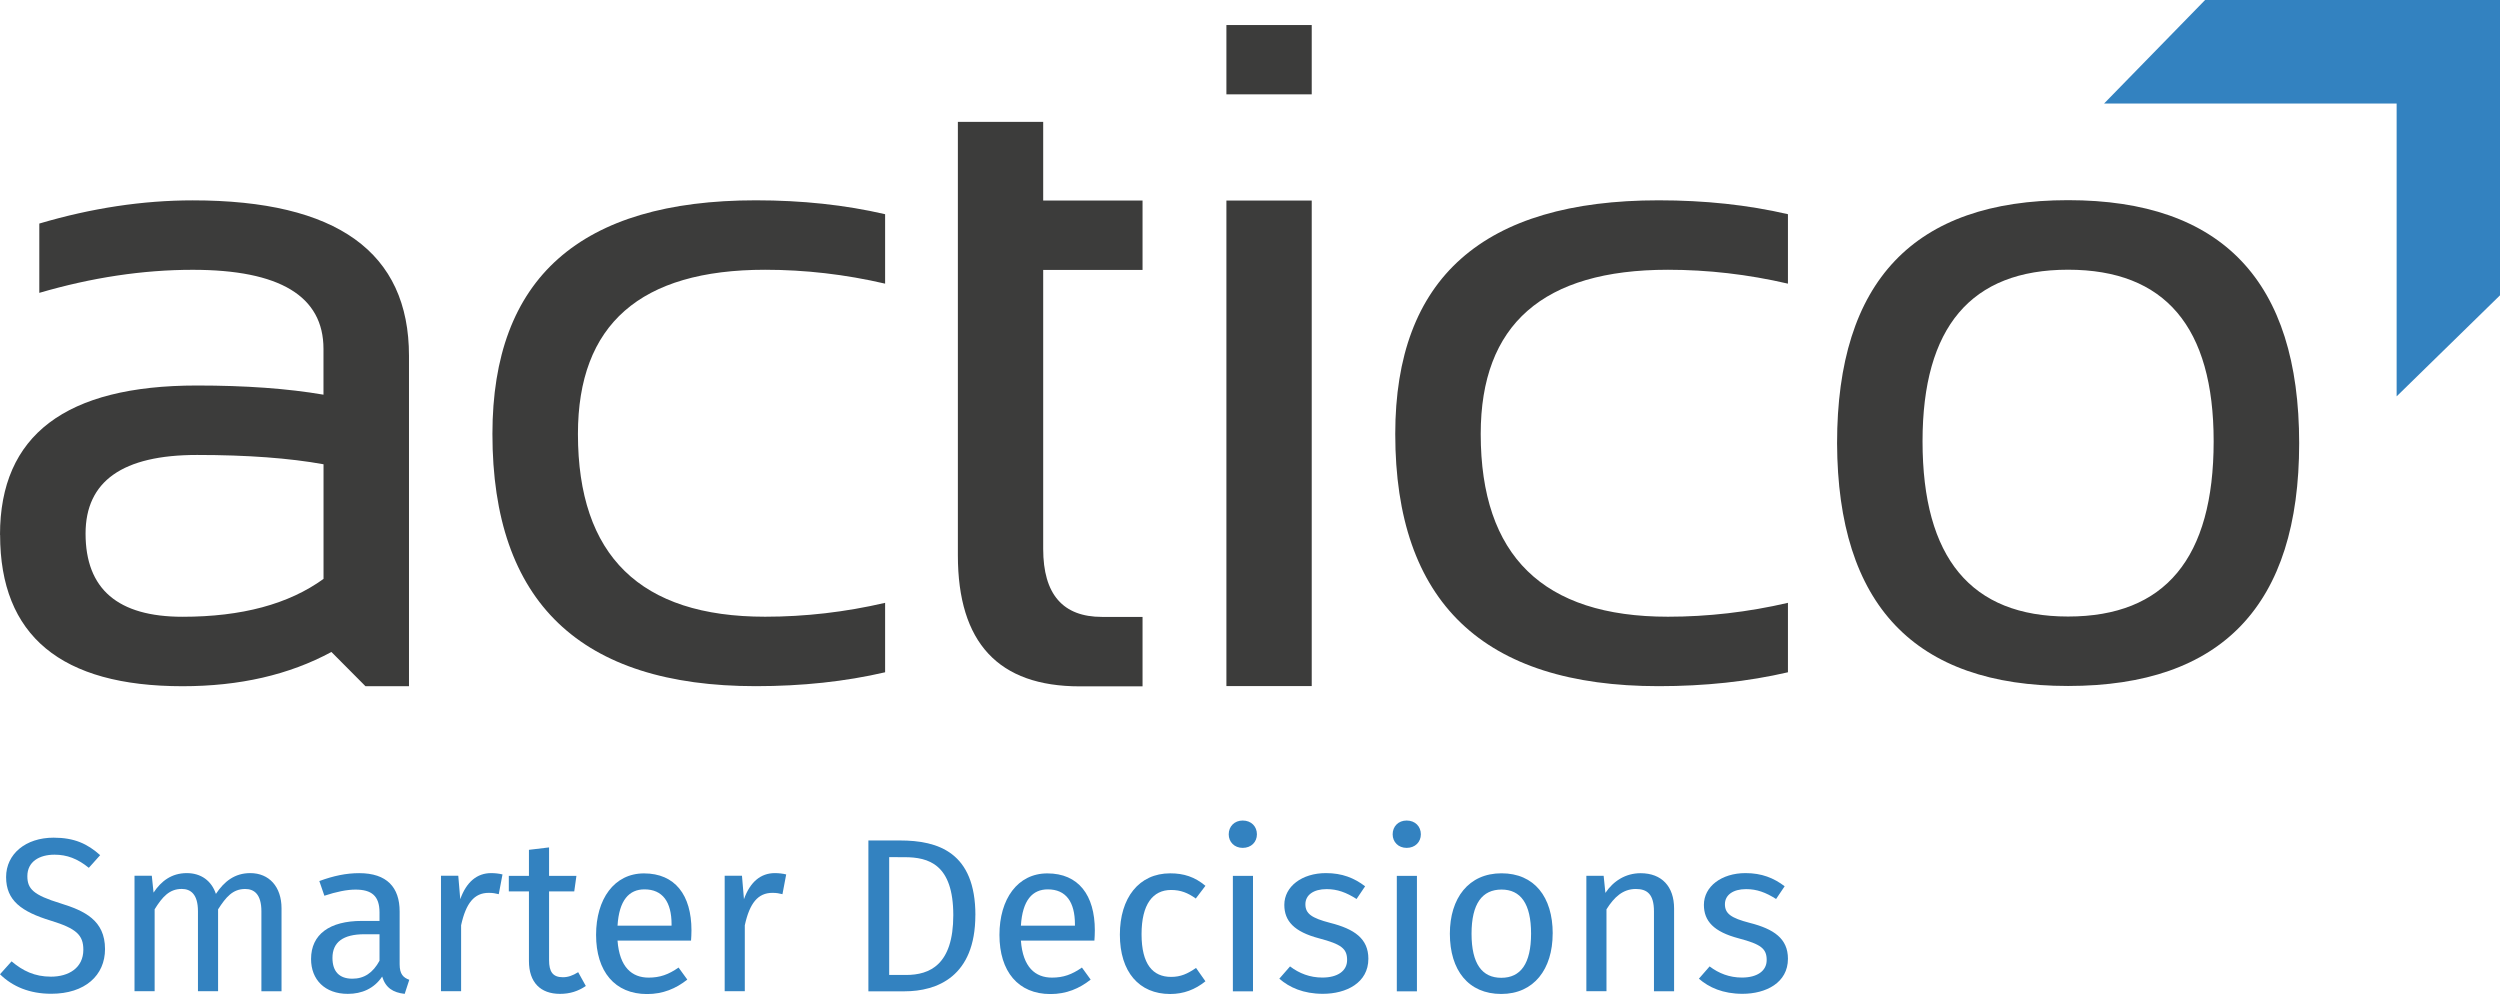 <svg width="200" height="79.532" version="1.1" viewBox="0 0 52.917 21.043" xmlns="http://www.w3.org/2000/svg">
 <g transform="translate(-82.395 -164.29)" fill-rule="evenodd">
  <g fill="#3c3c3b">
   <path d="m82.395 175.61c0-2.108 1.389-3.16 4.166-3.16 1.025 0 1.916 0.063 2.681 0.194v-0.969c0-1.116-0.925-1.674-2.767-1.674-1.058 0-2.14 0.164-3.248 0.488v-1.467c1.108-0.328 2.19-0.491 3.248-0.491 3.051 0 4.577 1.096 4.577 3.291v6.993h-0.921l-0.721-0.725c-0.895 0.484-1.943 0.725-3.151 0.725-2.574 0-3.862-1.069-3.862-3.204m4.166-1.691c-1.572 0-2.357 0.555-2.357 1.664 0 1.176 0.684 1.761 2.053 1.761 1.252 0 2.247-0.267 2.984-0.802v-2.426c-0.718-0.13-1.612-0.197-2.681-0.197z"/>
   <path d="m101.13 178.52c-0.848 0.197-1.759 0.294-2.737 0.294-3.716 0-5.575-1.781-5.575-5.339 0-3.298 1.859-4.945 5.575-4.945 0.978 0 1.889 0.097 2.737 0.294v1.47c-0.848-0.197-1.696-0.294-2.54-0.294-2.644 0-3.962 1.159-3.962 3.475 0 2.579 1.319 3.869 3.962 3.869 0.845 0 1.693-0.097 2.54-0.294z"/>
   <path d="m102.67 166.87h1.806v1.664h2.103v1.47h-2.103v5.904c0 0.962 0.417 1.44 1.245 1.44h0.858v1.47h-1.329c-1.723 0-2.58-0.925-2.58-2.773z"/>
   <path d="m110.16 164.82v1.467h-1.806v-1.467h1.806m0 3.715v10.277h-1.806v-10.277z"/>
   <path d="m120.24 178.52c-0.848 0.197-1.759 0.294-2.737 0.294-3.715 0-5.575-1.781-5.575-5.339 0-3.298 1.859-4.945 5.575-4.945 0.978 0 1.889 0.097 2.737 0.294v1.47c-0.848-0.197-1.696-0.294-2.54-0.294-2.644 0-3.963 1.159-3.963 3.475 0 2.579 1.319 3.869 3.963 3.869 0.844 0 1.692-0.097 2.54-0.294z"/>
   <path d="m126.17 177.34c2.053 0 3.081-1.236 3.081-3.709 0-2.419-1.028-3.632-3.081-3.632-2.053 0-3.081 1.213-3.081 3.632 0 2.472 1.028 3.709 3.081 3.709m-4.89-3.668c0-3.431 1.629-5.145 4.89-5.145 3.258 0 4.891 1.714 4.891 5.145 0 3.425-1.632 5.138-4.891 5.138-3.248 0-4.877-1.714-4.89-5.138z"/>
  </g>
  <g fill="#3382c0">
   <path d="m129.07 164.29-2.139 2.192h6.193v6.198l2.19-2.141v-6.249z"/>
   <path d="m84.516 182.39-0.241 0.269c-0.241-0.195-0.463-0.278-0.727-0.278-0.32 0-0.574 0.148-0.574 0.454 0 0.269 0.125 0.399 0.699 0.575 0.509 0.158 0.945 0.357 0.945 0.969 0 0.556-0.422 0.946-1.139 0.946-0.458 0-0.82-0.153-1.084-0.413l0.245-0.273c0.236 0.199 0.486 0.324 0.834 0.324 0.375 0 0.685-0.185 0.685-0.57 0-0.311-0.148-0.45-0.69-0.616-0.621-0.19-0.945-0.426-0.945-0.922 0-0.491 0.417-0.834 1.005-0.834 0.44 0 0.718 0.13 0.987 0.371z"/>
   <path d="m88.354 183.52v1.752h-0.426v-1.692c0-0.366-0.157-0.473-0.343-0.473-0.264 0-0.407 0.171-0.574 0.431v1.733h-0.426v-1.692c0-0.366-0.158-0.473-0.343-0.473-0.264 0-0.412 0.171-0.574 0.431v1.733h-0.426v-2.443h0.366l0.037 0.357c0.162-0.246 0.384-0.413 0.704-0.413 0.301 0 0.523 0.162 0.616 0.44 0.176-0.264 0.398-0.44 0.727-0.44 0.398 0 0.662 0.287 0.662 0.746z"/>
   <path d="m91.058 185.03-0.097 0.297c-0.245-0.028-0.403-0.125-0.477-0.366-0.171 0.255-0.431 0.366-0.727 0.366-0.486 0-0.778-0.301-0.778-0.737 0-0.524 0.394-0.807 1.074-0.807h0.375v-0.181c0-0.352-0.171-0.482-0.509-0.482-0.181 0-0.407 0.046-0.658 0.13l-0.107-0.311c0.301-0.111 0.57-0.167 0.843-0.167 0.588 0 0.857 0.301 0.857 0.811v1.117c0 0.213 0.079 0.283 0.204 0.329m-0.63-0.403v-0.561h-0.32c-0.449 0-0.676 0.167-0.676 0.501 0 0.287 0.144 0.44 0.422 0.44 0.25 0 0.435-0.125 0.574-0.38z"/>
   <path d="m93.031 182.8-0.079 0.417c-0.074-0.018-0.125-0.028-0.213-0.028-0.306 0-0.482 0.218-0.584 0.686v1.395h-0.426v-2.443h0.366l0.042 0.496c0.13-0.366 0.357-0.552 0.653-0.552 0.079 0 0.167 9e-3 0.241 0.028z"/>
   <path d="m94.795 185.16c-0.162 0.111-0.338 0.167-0.546 0.167-0.412 0-0.658-0.241-0.658-0.695v-1.474h-0.426v-0.329h0.426v-0.551l0.426-0.051v0.602h0.579l-0.046 0.329h-0.533v1.455c0 0.246 0.079 0.362 0.292 0.362 0.106 0 0.204-0.032 0.324-0.107z"/>
   <path d="m97.022 184.2h-1.556c0.042 0.565 0.306 0.783 0.658 0.783 0.241 0 0.421-0.065 0.634-0.213l0.185 0.255c-0.241 0.19-0.514 0.306-0.852 0.306-0.681 0-1.079-0.477-1.079-1.252 0-0.76 0.384-1.302 1.014-1.302 0.658 0 1.005 0.459 1.005 1.205 0 0.084-5e-3 0.162-9e-3 0.218m-0.412-0.343c0-0.477-0.19-0.742-0.574-0.742-0.324 0-0.537 0.227-0.57 0.769h1.143z"/>
   <path d="m99.036 182.8-0.079 0.417c-0.074-0.018-0.125-0.028-0.213-0.028-0.306 0-0.482 0.218-0.584 0.686v1.395h-0.426v-2.443h0.366l0.042 0.496c0.13-0.366 0.357-0.552 0.653-0.552 0.079 0 0.167 9e-3 0.241 0.028z"/>
   <path d="m103.04 183.66c0 1.302-0.81 1.613-1.5 1.613h-0.764v-3.193h0.667c0.815 0 1.598 0.255 1.598 1.581m-1.825-1.228v2.494h0.357c0.5 0 1-0.213 1-1.265 0-1.08-0.523-1.228-1.033-1.228z"/>
   <path d="m105.56 184.2h-1.556c0.042 0.565 0.306 0.783 0.658 0.783 0.241 0 0.421-0.065 0.634-0.213l0.185 0.255c-0.241 0.19-0.514 0.306-0.852 0.306-0.681 0-1.079-0.477-1.079-1.252 0-0.76 0.384-1.302 1.014-1.302 0.658 0 1.005 0.459 1.005 1.205 0 0.084-5e-3 0.162-9e-3 0.218m-0.412-0.343c0-0.477-0.19-0.742-0.574-0.742-0.324 0-0.537 0.227-0.57 0.769h1.144z"/>
   <path d="m107.91 183.04-0.204 0.269c-0.167-0.12-0.32-0.181-0.523-0.181-0.385 0-0.625 0.301-0.625 0.936 0 0.64 0.241 0.904 0.625 0.904 0.204 0 0.347-0.065 0.528-0.19l0.199 0.283c-0.218 0.176-0.463 0.269-0.746 0.269-0.658 0-1.065-0.468-1.065-1.256 0-0.779 0.403-1.298 1.065-1.298 0.287 0 0.519 0.074 0.746 0.264z"/>
   <path d="m109 181.95c0 0.162-0.12 0.287-0.301 0.287-0.176 0-0.296-0.125-0.296-0.287 0-0.167 0.121-0.292 0.296-0.292 0.181 0 0.301 0.125 0.301 0.292m-0.083 3.323h-0.426v-2.443h0.426z"/>
   <path d="m111.29 183.05-0.181 0.269c-0.218-0.139-0.407-0.209-0.634-0.209-0.278 0-0.449 0.125-0.449 0.32 0 0.199 0.13 0.292 0.523 0.394 0.514 0.13 0.81 0.334 0.81 0.76 0 0.51-0.468 0.742-0.963 0.742-0.412 0-0.708-0.134-0.922-0.32l0.227-0.26c0.195 0.148 0.421 0.236 0.685 0.236 0.32 0 0.523-0.139 0.523-0.371 0-0.241-0.12-0.334-0.593-0.459-0.528-0.139-0.736-0.366-0.736-0.709 0-0.389 0.375-0.672 0.88-0.672 0.343 0 0.597 0.102 0.829 0.278z"/>
   <path d="m112.47 181.95c0 0.162-0.12 0.287-0.301 0.287-0.176 0-0.296-0.125-0.296-0.287 0-0.167 0.12-0.292 0.296-0.292 0.181 0 0.301 0.125 0.301 0.292m-0.083 3.323h-0.426v-2.443h0.426z"/>
   <path d="m115.26 184.05c0 0.755-0.398 1.279-1.088 1.279-0.695 0-1.088-0.501-1.088-1.275 0-0.755 0.398-1.279 1.093-1.279 0.695 0 1.084 0.501 1.084 1.275m-1.718 5e-3c0 0.635 0.222 0.932 0.63 0.932 0.408 0 0.63-0.297 0.63-0.936 0-0.635-0.222-0.932-0.625-0.932-0.408 0-0.635 0.297-0.635 0.936z"/>
   <path d="m117.83 183.52v1.752h-0.426v-1.692c0-0.366-0.148-0.473-0.384-0.473-0.273 0-0.458 0.171-0.621 0.431v1.733h-0.426v-2.443h0.366l0.037 0.362c0.167-0.25 0.426-0.417 0.745-0.417 0.449 0 0.709 0.283 0.709 0.746z"/>
   <path d="m120.17 183.05-0.181 0.269c-0.218-0.139-0.408-0.209-0.634-0.209-0.278 0-0.449 0.125-0.449 0.32 0 0.199 0.13 0.292 0.523 0.394 0.514 0.13 0.811 0.334 0.811 0.76 0 0.51-0.468 0.742-0.963 0.742-0.412 0-0.709-0.134-0.922-0.32l0.227-0.26c0.195 0.148 0.421 0.236 0.685 0.236 0.32 0 0.523-0.139 0.523-0.371 0-0.241-0.12-0.334-0.593-0.459-0.528-0.139-0.736-0.366-0.736-0.709 0-0.389 0.375-0.672 0.88-0.672 0.343 0 0.597 0.102 0.829 0.278z"/>
  </g>
 </g>
</svg>

